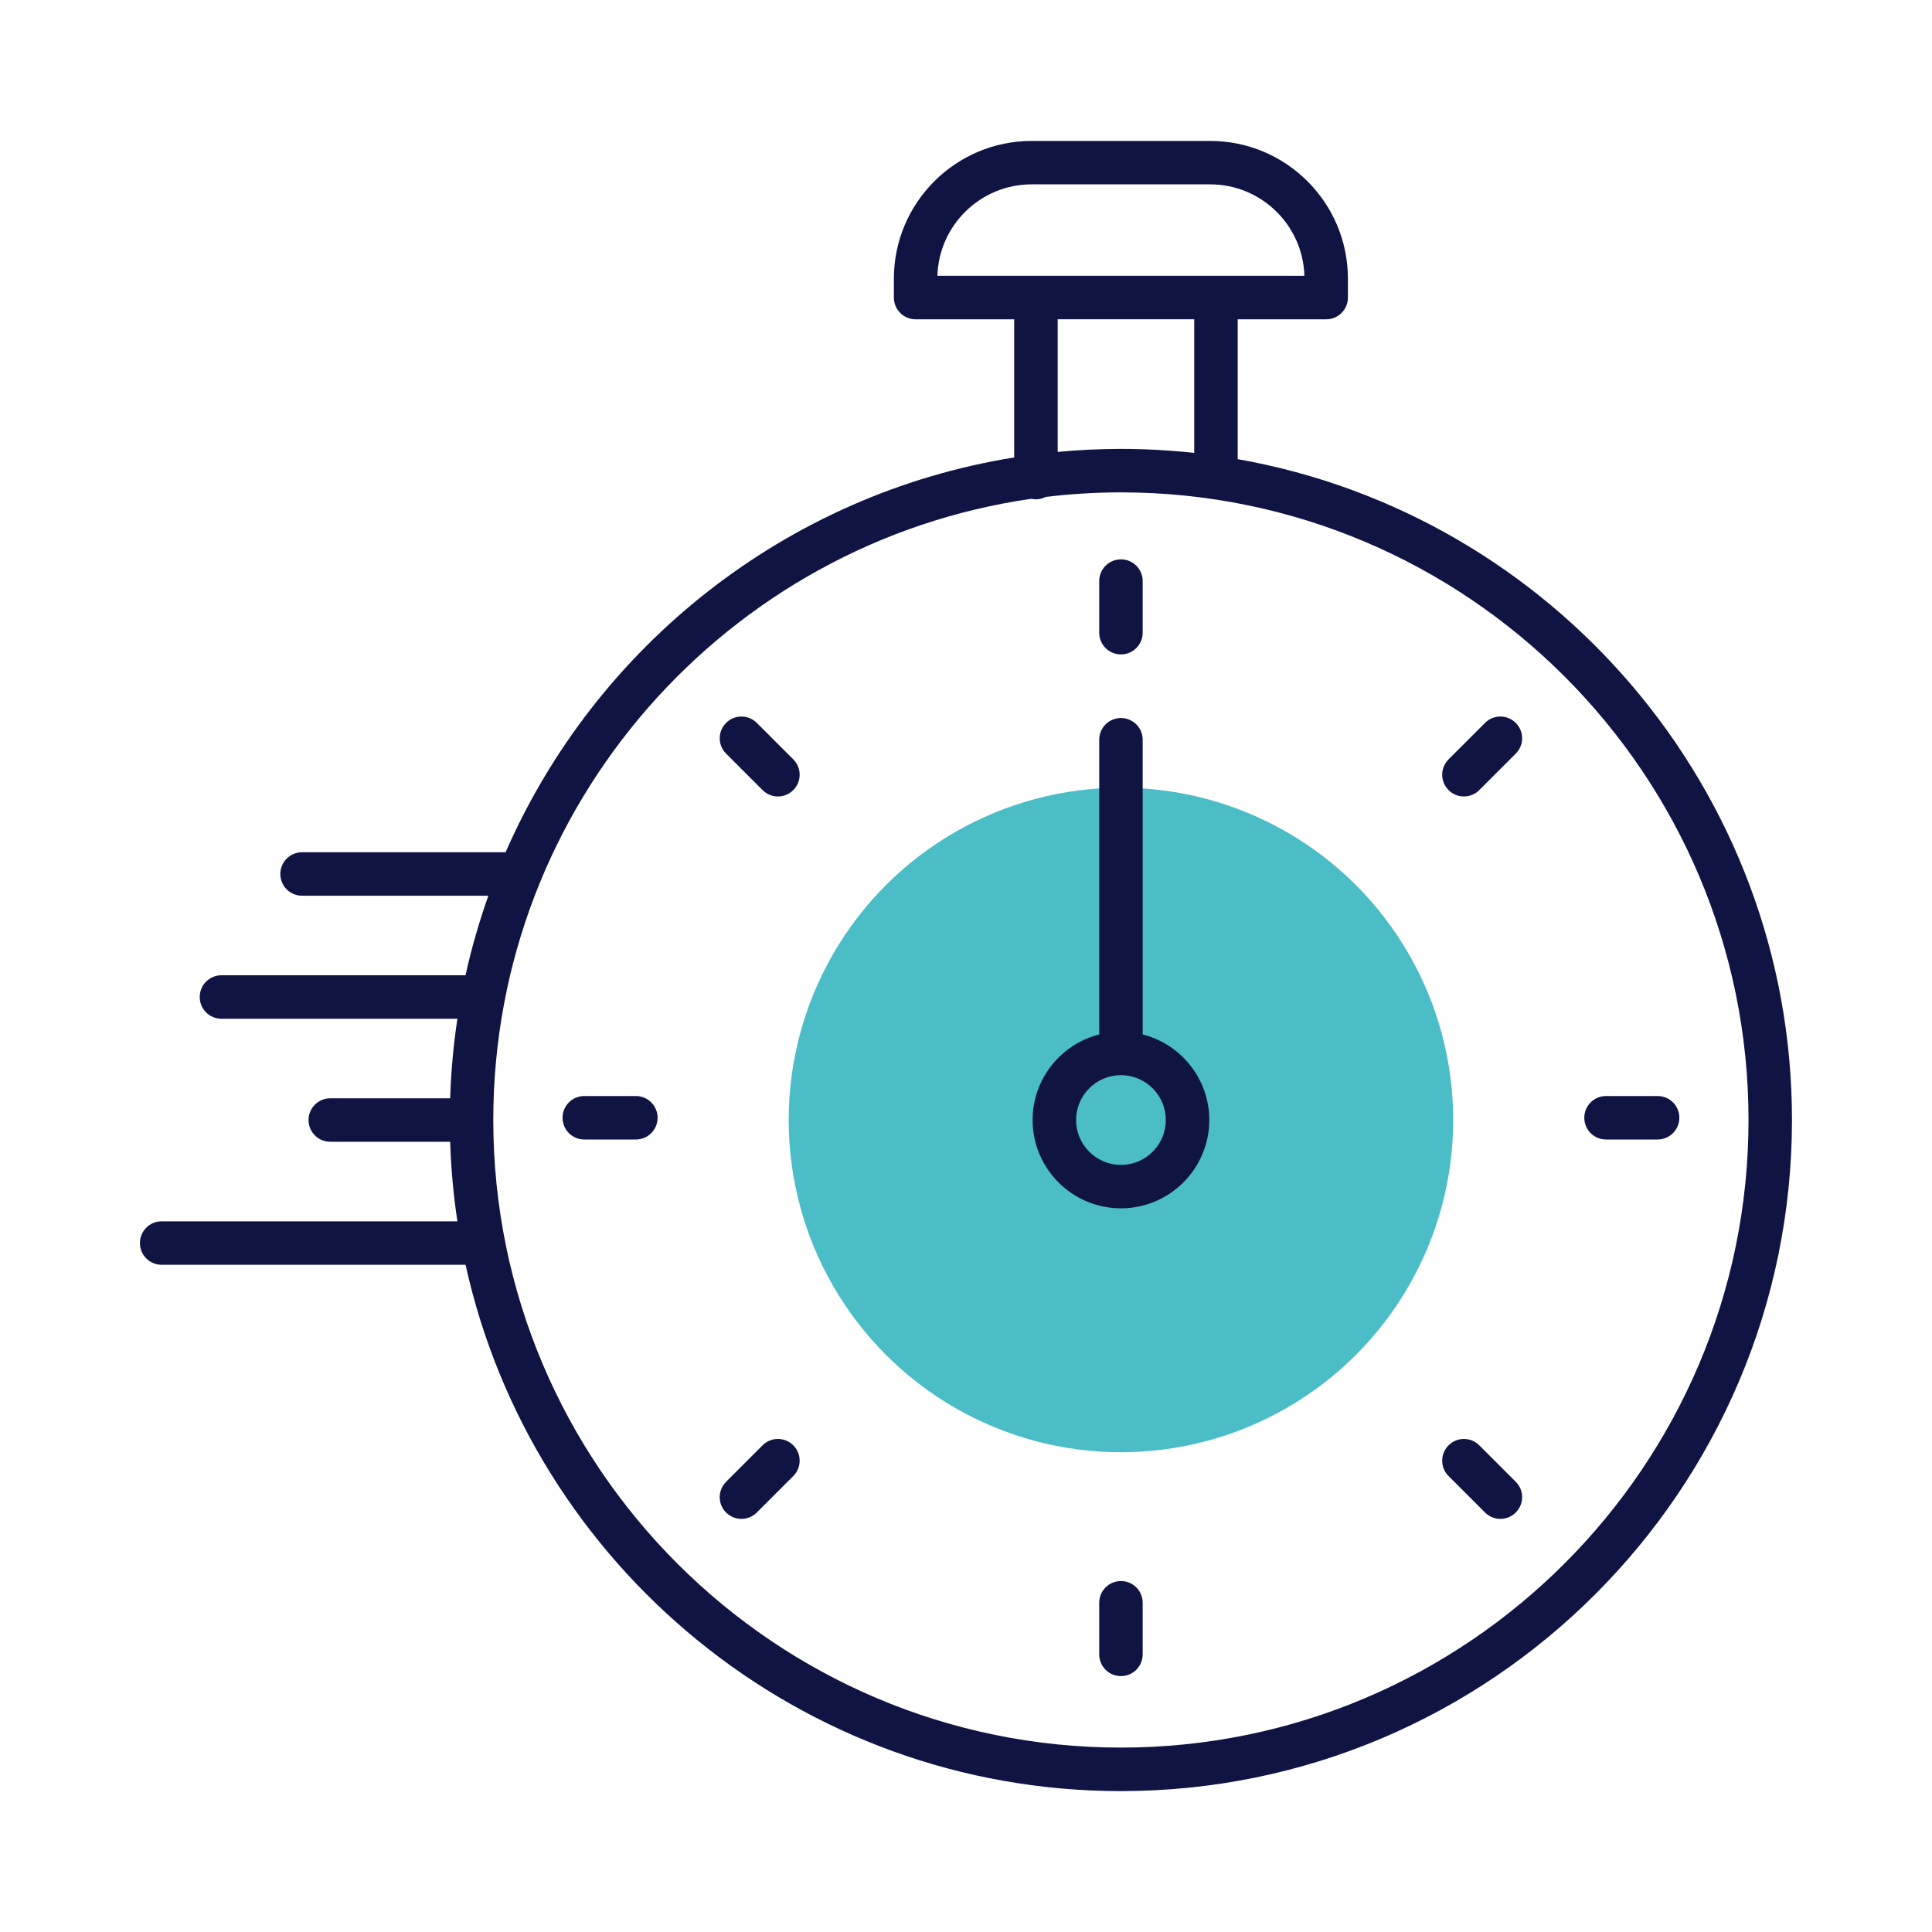 <?xml version="1.0" encoding="UTF-8"?><svg id="Ebene_2" xmlns="http://www.w3.org/2000/svg" viewBox="0 0 400 400"><defs><style>.cls-1{fill:#101443;}.cls-2{fill:#4bbdc6;}</style></defs><circle class="cls-2" cx="232.08" cy="231.88" r="68.79"/><g><path class="cls-1" d="m256.25,95.05v-28.94h18.32c2.49,0,4.5-2.01,4.5-4.5v-3.92c0-15.72-12.79-28.51-28.51-28.51h-36.98c-15.72,0-28.51,12.79-28.51,28.51v3.92c0,2.49,2.01,4.5,4.5,4.5h20.41v28.6c-47.29,7.59-86.68,39.12-105.3,81.74h-42.14c-2.49,0-4.5,2.01-4.5,4.5s2.01,4.5,4.5,4.5h38.57c-1.9,5.35-3.49,10.85-4.73,16.47h-50.53c-2.49,0-4.5,2.01-4.5,4.5s2.01,4.5,4.5,4.5h48.85c-.82,5.4-1.32,10.89-1.5,16.47h-24.82c-2.49,0-4.5,2.01-4.5,4.5s2.01,4.5,4.5,4.5h24.82c.18,5.58.68,11.08,1.5,16.47h-61.23c-2.49,0-4.5,2.01-4.5,4.5s2.01,4.5,4.5,4.5h62.92c13.74,62.25,69.35,108.97,135.68,108.97,76.61,0,138.94-62.33,138.94-138.94,0-68.37-49.64-125.36-114.77-136.83Zm-42.67-56.88h36.98c10.56,0,19.2,8.44,19.5,18.93h-75.98c.31-10.49,8.94-18.93,19.5-18.93Zm5.4,27.93h28.27v27.67c-4.99-.54-10.05-.83-15.18-.83-4.42,0-8.78.22-13.09.62v-27.45Zm13.09,295.72c-71.65,0-129.94-58.29-129.94-129.94,0-65.35,48.5-119.58,111.4-128.61.31.07.63.11.95.11.73,0,1.41-.19,2.02-.5,5.11-.61,10.3-.94,15.57-.94,71.65,0,129.94,58.29,129.94,129.94s-58.29,129.94-129.94,129.94Z"/><path class="cls-1" d="m236.58,214.17v-61.01c0-2.49-2.01-4.5-4.5-4.5s-4.5,2.01-4.5,4.5v61.01c-7.91,2.01-13.79,9.18-13.79,17.71,0,10.09,8.21,18.29,18.29,18.29s18.29-8.21,18.29-18.29c0-8.53-5.88-15.7-13.79-17.71Zm-4.5,27.01c-5.12,0-9.29-4.17-9.29-9.29s4.17-9.29,9.29-9.29,9.29,4.17,9.29,9.29-4.17,9.29-9.29,9.29Z"/><path class="cls-1" d="m157.88,299.24l-7.55,7.55c-1.76,1.76-1.76,4.61,0,6.36.88.88,2.03,1.32,3.18,1.32s2.3-.44,3.18-1.32l7.55-7.55c1.76-1.76,1.76-4.61,0-6.36-1.76-1.76-4.61-1.76-6.36,0Z"/><path class="cls-1" d="m131.65,226.92h-10.68c-2.49,0-4.5,2.01-4.5,4.5s2.01,4.5,4.5,4.5h10.68c2.49,0,4.5-2.01,4.5-4.5s-2.01-4.5-4.5-4.5Z"/><path class="cls-1" d="m156.69,149.67c-1.76-1.76-4.61-1.76-6.36,0-1.76,1.76-1.76,4.61,0,6.36l7.55,7.55c.88.88,2.03,1.32,3.18,1.32s2.3-.44,3.18-1.32c1.76-1.76,1.76-4.61,0-6.36l-7.55-7.55Z"/><path class="cls-1" d="m307.46,149.67l-7.55,7.55c-1.76,1.76-1.76,4.61,0,6.36.88.88,2.03,1.32,3.18,1.32s2.3-.44,3.18-1.32l7.55-7.55c1.76-1.76,1.76-4.61,0-6.36-1.76-1.76-4.61-1.76-6.36,0Z"/><path class="cls-1" d="m343.19,226.92h-10.68c-2.49,0-4.5,2.01-4.5,4.5s2.01,4.5,4.5,4.5h10.68c2.49,0,4.5-2.01,4.5-4.5s-2.01-4.5-4.5-4.5Z"/><path class="cls-1" d="m232.08,135.49c2.49,0,4.5-2.01,4.5-4.5v-10.68c0-2.49-2.01-4.5-4.5-4.5s-4.5,2.01-4.5,4.5v10.68c0,2.49,2.01,4.5,4.5,4.5Z"/><path class="cls-1" d="m232.08,327.34c-2.49,0-4.5,2.01-4.5,4.5v10.68c0,2.49,2.01,4.5,4.5,4.5s4.5-2.01,4.5-4.5v-10.68c0-2.49-2.01-4.5-4.5-4.5Z"/><path class="cls-1" d="m306.27,299.24c-1.76-1.76-4.61-1.76-6.36,0-1.76,1.76-1.76,4.61,0,6.36l7.55,7.55c.88.88,2.03,1.32,3.18,1.32s2.3-.44,3.18-1.32c1.76-1.76,1.76-4.61,0-6.36l-7.55-7.55Z"/></g></svg>